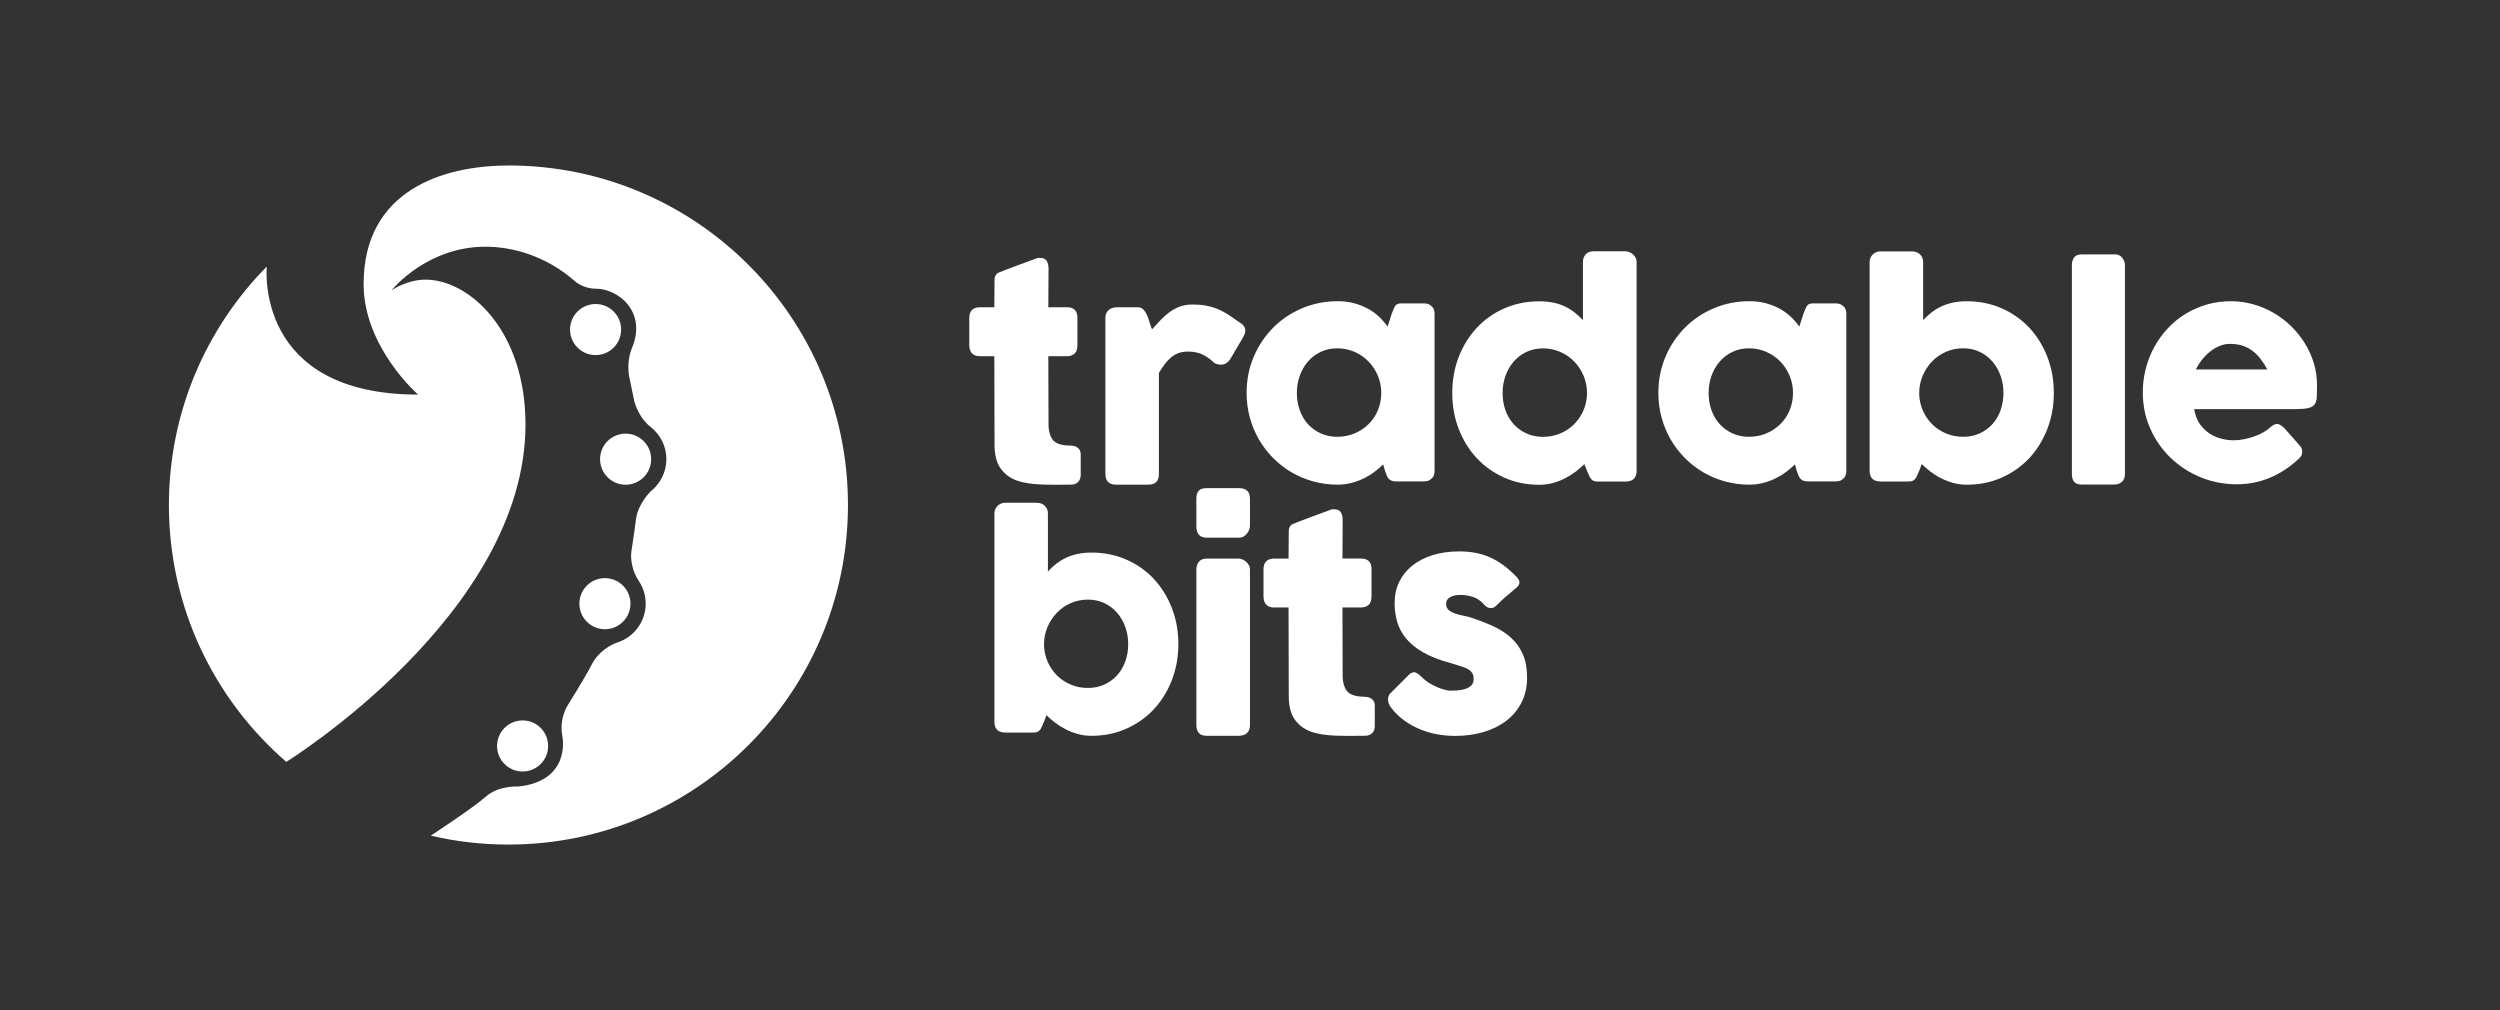 <?xml version="1.0" encoding="UTF-8"?><svg id="Layer_1" xmlns="http://www.w3.org/2000/svg" viewBox="0 0 841.89 340.16"><rect x="0" y="0" width="841.89" height="340.16" fill="#333333" stroke="none"/><defs><style>.cls-1{fill:#fff;stroke-width:0px;}</style></defs><path class="cls-1" d="m200.57,102.38c-4.75,0-8.6,3.85-8.6,8.6s3.85,8.6,8.6,8.6,8.6-3.85,8.6-8.6-3.85-8.6-8.6-8.6Z"/><path class="cls-1" d="m219.28,154.63c0-4.75-3.85-8.6-8.6-8.6s-8.6,3.85-8.6,8.6,3.85,8.6,8.6,8.6,8.6-3.85,8.6-8.6Z"/><path class="cls-1" d="m203.71,194.69c-4.75,0-8.6,3.85-8.6,8.6s3.85,8.6,8.6,8.6,8.6-3.85,8.6-8.6-3.85-8.6-8.6-8.6Z"/><path class="cls-1" d="m184.59,251.21c0-4.75-3.85-8.6-8.6-8.6s-8.6,3.85-8.6,8.6,3.85,8.6,8.6,8.6,8.6-3.85,8.6-8.6Z"/><path class="cls-1" d="m171.23,55.74c-21.93,0-48.78,8.27-48.78,39.94,0,21.23,18.34,37.2,18.34,37.2-54.96,0-51.01-42.49-50.95-43.11-20.38,20.64-32.96,49.01-32.96,80.31,0,34.54,15.31,65.51,39.53,86.48,0,0,80.55-49.79,80.55-113.58,0-32.04-19.21-48.81-33.66-48.81-6.17,0-11.16,3.41-11.47,3.62.43-.53,12.05-14.71,31.68-14.71,8.93,0,20.18,2.98,29.91,11.46,3.16,2.82,7.13,2.67,7.13,2.67,7.6,0,17.34,7.66,12.31,19.9-1.95,4.57-1.06,9.24-1.01,9.53,0,0,1.8,8.7,1.8,8.7.47,1.55,1.99,5.8,5.54,8.5,3.18,2.52,5.22,6.42,5.22,10.78s-2.06,8.25-5.2,10.77c0,0-4.13,3.91-5,9.13-.69,6.02-1.69,11.1-1.69,12.29,0,2.09.39,5.55,2.54,8.73,1.5,2.21,2.38,4.87,2.38,7.73,0,6.12-4.01,11.32-9.55,13.1,0,0-5.34,1.56-8.42,7.05-2.49,4.83-7.99,13.62-8.01,13.63-.45.74-3.29,4.89-2.01,11.35,0,0,2.74,14.61-14.9,16.47,0,0-6.58-.5-11.08,3.51-4.21,3.74-18.4,13.03-18.4,13.03,8.39,1.97,17.15,3,26.14,3,63.15,0,114.35-51.2,114.35-114.35s-51.2-114.34-114.35-114.34Z"/><path class="cls-1" d="m417.32,108.51c-1.38-1-2.66-1.88-3.83-2.63-1.17-.75-2.36-1.38-3.55-1.86-1.19-.49-2.45-.85-3.79-1.1-1.33-.25-2.85-.38-4.54-.38s-3.08.25-4.35.73c-1.27.49-2.44,1.12-3.51,1.91-1.06.78-2.06,1.68-2.99,2.68-.92,1-1.86,2.02-2.8,3.06-.35-.82-.64-1.66-.89-2.54-.25-.88-.54-1.68-.87-2.4-.33-.72-.73-1.32-1.2-1.79-.47-.47-1.1-.71-1.88-.71h-7.11c-.44,0-.89.07-1.34.21-.46.14-.86.35-1.22.63-.36.29-.65.65-.87,1.08-.22.44-.33.96-.33,1.55v52.65c0,2.41,1.22,3.62,3.67,3.62h10.58c1.35,0,2.31-.31,2.9-.92.58-.61.87-1.51.87-2.71v-34.06c.66-1.06,1.32-2.04,1.98-2.92.66-.88,1.36-1.63,2.11-2.25.75-.63,1.59-1.12,2.52-1.46.93-.34,2-.51,3.23-.51,1.79,0,3.38.32,4.78.96,1.39.64,2.77,1.62,4.12,2.94.78.35,1.49.52,2.12.52,1.25,0,2.3-.61,3.15-1.84l4.28-7.3c.54-.91.8-1.71.8-2.4,0-1.06-.68-1.99-2.03-2.77Z"/><path class="cls-1" d="m481.85,102.96c-.35-.35-.75-.57-1.22-.66-.47-.09-.88-.14-1.22-.14h-7.01c-.63,0-1.11.03-1.46.11-.35.08-.64.24-.87.47-.23.23-.46.6-.66,1.08-.2.49-.46,1.12-.77,1.9l-1.37,4.28c-.84-1.22-1.83-2.36-2.96-3.41-1.13-1.05-2.39-1.96-3.79-2.71-1.4-.75-2.93-1.34-4.61-1.79-1.68-.44-3.49-.66-5.43-.66-4.27,0-8.27.8-12,2.38-3.73,1.58-6.98,3.76-9.74,6.54-2.76,2.78-4.94,6.04-6.54,9.79-1.6,3.74-2.4,7.8-2.4,12.16,0,2.89.36,5.65,1.08,8.3.72,2.65,1.75,5.12,3.08,7.42,1.33,2.29,2.92,4.36,4.78,6.23,1.85,1.87,3.91,3.47,6.19,4.8,2.27,1.33,4.72,2.36,7.34,3.08,2.62.72,5.35,1.08,8.21,1.08,1.6,0,3.15-.2,4.64-.59s2.88-.9,4.19-1.55c1.3-.65,2.49-1.37,3.57-2.19,1.08-.82,2.05-1.65,2.9-2.49l.61,2.11c.19.53.37,1.03.54,1.48.17.46.39.84.64,1.15.25.32.58.56.99.73.41.17.94.26,1.6.26h9.27c.35,0,.75-.05,1.22-.14.47-.09.88-.31,1.22-.66.44-.29.75-.67.94-1.16.19-.49.28-.99.28-1.53v-53.03c0-.57-.1-1.06-.28-1.5-.19-.44-.5-.83-.94-1.18Zm-17.83,35.17c-.75,1.81-1.8,3.37-3.13,4.68-1.33,1.32-2.9,2.36-4.71,3.13-1.8.76-3.76,1.15-5.86,1.15s-3.9-.39-5.57-1.15c-1.68-.77-3.12-1.82-4.31-3.13-1.19-1.32-2.11-2.87-2.75-4.68-.64-1.8-.96-3.74-.96-5.81s.32-3.92.96-5.75c.65-1.82,1.56-3.42,2.75-4.8,1.19-1.38,2.63-2.47,4.31-3.27,1.68-.8,3.53-1.2,5.57-1.2s4.06.4,5.86,1.2c1.8.8,3.37,1.89,4.71,3.27,1.33,1.38,2.38,2.98,3.13,4.8.75,1.82,1.13,3.74,1.13,5.75s-.38,4-1.13,5.81Z"/><path class="cls-1" d="m549.86,85.6c-.38-.31-.79-.56-1.24-.73-.46-.17-.89-.25-1.3-.25h-10.58c-1.22,0-2.14.35-2.75,1.03-.61.69-.92,1.54-.92,2.54v19.63c-.88-.94-1.81-1.81-2.8-2.59-.99-.78-2.07-1.46-3.25-2.02-1.18-.57-2.48-1-3.91-1.29-1.43-.3-3-.45-4.73-.45-4.27,0-8.19.8-11.79,2.38-3.59,1.58-6.68,3.76-9.27,6.54-2.59,2.78-4.61,6.04-6.07,9.79-1.46,3.74-2.19,7.8-2.19,12.16s.73,8.37,2.19,12.14c1.46,3.76,3.48,7.04,6.07,9.81,2.59,2.77,5.68,4.96,9.27,6.56,3.59,1.6,7.52,2.4,11.79,2.4,1.63,0,3.18-.21,4.64-.61,1.46-.41,2.82-.94,4.09-1.6,1.27-.66,2.45-1.4,3.53-2.23,1.08-.83,2.05-1.67,2.9-2.51l.89,2.25c.28.6.52,1.12.71,1.58.19.46.4.83.64,1.13.23.3.52.53.87.68.35.15.83.23,1.46.23h9.22c2.54,0,3.81-1.21,3.81-3.62v-70.34c0-.53-.12-1.02-.36-1.46-.23-.44-.54-.82-.92-1.13Zm-15.43,47.39c-.09,1.98-.54,3.82-1.34,5.55-.8,1.73-1.86,3.23-3.18,4.5-1.32,1.27-2.86,2.27-4.64,2.99-1.77.72-3.66,1.08-5.67,1.08s-3.9-.39-5.58-1.15c-1.68-.77-3.11-1.82-4.3-3.13-1.19-1.32-2.11-2.87-2.75-4.68-.64-1.8-.96-3.74-.96-5.81s.32-3.92.96-5.75c.64-1.82,1.56-3.42,2.75-4.8,1.19-1.38,2.63-2.47,4.3-3.27,1.68-.8,3.54-1.2,5.58-1.2s4.05.4,5.86,1.2c1.8.8,3.37,1.89,4.71,3.27,1.33,1.38,2.37,2.98,3.13,4.8.75,1.82,1.13,3.74,1.13,5.75v.66Z"/><path class="cls-1" d="m620.51,102.96c-.35-.35-.75-.57-1.22-.66-.47-.09-.88-.14-1.22-.14h-7.01c-.63,0-1.11.03-1.46.11-.35.08-.64.24-.87.47-.23.23-.46.6-.66,1.08s-.46,1.12-.77,1.9l-1.37,4.28c-.84-1.22-1.83-2.36-2.96-3.41-1.13-1.05-2.39-1.96-3.79-2.71-1.4-.75-2.93-1.34-4.61-1.79-1.68-.44-3.49-.66-5.43-.66-4.27,0-8.27.8-12,2.38-3.73,1.58-6.98,3.76-9.74,6.54-2.76,2.78-4.94,6.04-6.54,9.79-1.6,3.74-2.4,7.8-2.4,12.16,0,2.89.36,5.65,1.08,8.3.72,2.65,1.75,5.12,3.08,7.42,1.33,2.29,2.92,4.36,4.78,6.23,1.85,1.87,3.91,3.47,6.19,4.8,2.27,1.33,4.72,2.36,7.34,3.08,2.62.72,5.35,1.08,8.21,1.08,1.6,0,3.15-.2,4.64-.59s2.88-.9,4.19-1.55c1.3-.65,2.49-1.37,3.57-2.19,1.08-.82,2.05-1.65,2.9-2.49l.61,2.11c.19.53.37,1.03.54,1.48.17.46.39.84.64,1.15.25.32.58.56.99.73.41.17.94.26,1.6.26h9.27c.35,0,.75-.05,1.22-.14.47-.09.88-.31,1.22-.66.44-.29.75-.67.94-1.16.19-.49.28-.99.28-1.53v-53.03c0-.57-.1-1.06-.28-1.5-.19-.44-.5-.83-.94-1.18Zm-17.83,35.17c-.75,1.81-1.8,3.37-3.13,4.68-1.33,1.32-2.9,2.36-4.71,3.13-1.8.76-3.76,1.15-5.86,1.15s-3.9-.39-5.57-1.15c-1.68-.77-3.12-1.82-4.31-3.13-1.19-1.32-2.11-2.87-2.75-4.68-.64-1.8-.96-3.74-.96-5.81s.32-3.92.96-5.75c.65-1.82,1.56-3.42,2.75-4.8,1.19-1.38,2.63-2.47,4.31-3.27,1.68-.8,3.53-1.2,5.57-1.2s4.06.4,5.86,1.2c1.8.8,3.37,1.89,4.71,3.27,1.33,1.38,2.38,2.98,3.13,4.8.75,1.82,1.13,3.74,1.13,5.75s-.38,4-1.13,5.81Z"/><path class="cls-1" d="m683.37,110.37c-2.59-2.77-5.68-4.95-9.27-6.54-3.59-1.58-7.52-2.38-11.79-2.38-1.73,0-3.29.16-4.71.47-1.41.31-2.71.74-3.88,1.3-1.18.55-2.27,1.22-3.27,2-1,.78-1.95,1.65-2.82,2.59v-19.58c0-1-.35-1.85-1.03-2.54-.69-.69-1.63-1.03-2.82-1.03h-10.68c-.41,0-.82.09-1.25.26-.42.17-.8.41-1.13.72-.33.31-.6.69-.8,1.13-.21.44-.31.92-.31,1.46v70.3c0,2.41,1.25,3.62,3.76,3.62h9.32c.6,0,1.06-.08,1.41-.23.35-.16.64-.39.87-.68.24-.3.45-.67.64-1.13.19-.45.42-.98.71-1.58l.85-2.25c.85.84,1.81,1.68,2.89,2.51,1.08.83,2.26,1.58,3.55,2.23,1.29.66,2.66,1.19,4.12,1.6,1.46.41,2.99.61,4.59.61,4.27,0,8.19-.8,11.79-2.4,3.59-1.6,6.68-3.79,9.27-6.56,2.59-2.77,4.61-6.05,6.07-9.81,1.46-3.76,2.19-7.81,2.19-12.14s-.73-8.42-2.19-12.16c-1.46-3.75-3.48-7.01-6.07-9.79Zm-9.65,27.76c-.64,1.81-1.56,3.37-2.75,4.68-1.19,1.32-2.62,2.36-4.28,3.13-1.66.76-3.53,1.15-5.6,1.15s-3.89-.36-5.65-1.08c-1.76-.72-3.29-1.72-4.61-2.99-1.32-1.27-2.38-2.77-3.18-4.5-.8-1.72-1.25-3.57-1.34-5.55v-.66c0-2.01.39-3.92,1.15-5.75.77-1.82,1.81-3.42,3.13-4.8,1.32-1.38,2.88-2.47,4.68-3.27,1.8-.8,3.74-1.2,5.81-1.2s3.94.4,5.6,1.2c1.66.8,3.09,1.89,4.28,3.27,1.19,1.38,2.11,2.98,2.75,4.8.65,1.82.96,3.74.96,5.75s-.32,4-.96,5.81Z"/><path class="cls-1" d="m714.55,86.65c-.3-.31-.62-.55-.97-.72-.34-.17-.68-.26-.99-.26h-11.53c-1.22,0-2.09.35-2.59,1.03-.5.69-.75,1.54-.75,2.54v70.3c0,1.2.25,2.09.75,2.71.5.61,1.37.92,2.59.92h10.91c1.07,0,1.94-.31,2.61-.92.67-.61,1.01-1.51,1.01-2.71v-70.3c0-.53-.1-1.02-.31-1.46-.21-.44-.46-.82-.75-1.13Z"/><path class="cls-1" d="m776.23,115.69c-1.29-2.09-2.82-4.01-4.61-5.77-1.79-1.76-3.76-3.27-5.91-4.52-2.15-1.26-4.45-2.23-6.89-2.92-2.44-.69-4.97-1.04-7.58-1.04-2.85,0-5.57.38-8.14,1.13-2.57.75-4.95,1.8-7.15,3.15-2.2,1.35-4.18,2.97-5.95,4.87-1.77,1.9-3.28,3.98-4.52,6.24-1.24,2.25-2.19,4.68-2.87,7.27-.68,2.59-1.01,5.26-1.01,8.02,0,4.42.85,8.52,2.54,12.28,1.69,3.76,3.98,7.03,6.87,9.81,2.89,2.77,6.24,4.95,10.07,6.52,3.83,1.57,7.89,2.35,12.19,2.35,3.86,0,7.51-.71,10.96-2.13,3.45-1.43,6.55-3.41,9.31-5.95.47-.35.88-.74,1.22-1.2.35-.45.52-.99.52-1.62,0-.35-.05-.68-.14-1.01-.09-.33-.31-.7-.66-1.1l-4.99-5.65c-.53-.53-1.01-.94-1.43-1.22-.42-.29-.84-.43-1.25-.43s-.79.11-1.15.31c-.36.21-.79.51-1.29.92-.57.57-1.31,1.1-2.23,1.62s-1.95.97-3.06,1.36c-1.11.39-2.26.7-3.46.94-1.19.23-2.35.35-3.48.35-1.25,0-2.59-.17-4-.52-1.41-.35-2.74-.92-4-1.72-1.26-.8-2.36-1.88-3.32-3.23-.96-1.35-1.59-3.03-1.91-5.03h33.88c1.98,0,3.48-.11,4.49-.35,1.02-.23,1.75-.66,2.19-1.27.44-.61.68-1.44.73-2.47.05-1.04.07-2.37.07-4,0-2.51-.35-4.95-1.06-7.32-.71-2.37-1.7-4.6-2.99-6.68Zm-36.75,8.73c.5-1.06,1.15-2.11,1.95-3.15.8-1.04,1.7-1.96,2.71-2.77,1-.82,2.08-1.47,3.22-1.96,1.14-.49,2.33-.73,3.55-.73,1.7,0,3.18.22,4.45.66,1.27.44,2.4,1.05,3.39,1.84.99.78,1.87,1.7,2.64,2.73.77,1.03,1.48,2.16,2.14,3.39h-24.04Z"/><path class="cls-1" d="m360.39,150.05c-2.86,0-5.04-.68-5.99-2.11-.75-1.02-1.16-2.45-1.3-4.36l-.07-23.63h6.47c.95,0,1.77-.34,2.45-.95.61-.61.88-1.57.88-2.86v-9.06c0-1.23-.27-2.11-.88-2.72-.68-.61-1.5-.89-2.45-.89h-6.47l.07-12.94c0-1.09-.2-1.98-.61-2.66-.41-.68-1.16-1.02-2.31-1.02h-.41c-.14,0-.27,0-.48.07,0,0-12.74,4.63-13.42,5.11-.61.48-.95,1.23-.95,2.18l-.07,9.26h-4.83c-2.38,0-3.61,1.23-3.61,3.61v9.06c0,2.52,1.23,3.81,3.61,3.81h4.83l.07,30.24c.07,3.4.82,6.06,2.25,7.83,1.5,1.98,3.54,3.34,6.13,4.09,1.84.54,4.09.88,6.81,1.02,1.23.14,9.94.14,10.83.07.95-.07,1.7-.41,2.25-1.02.48-.55.75-1.36.75-2.32v-6.81c0-1.98-1.43-3-3.54-3Z"/><path class="cls-1" d="m388.59,194.99c-2.58-2.77-5.67-4.95-9.26-6.53-3.59-1.58-7.51-2.38-11.77-2.38-1.72,0-3.29.16-4.7.47-1.41.31-2.7.74-3.88,1.3-1.18.54-2.26,1.22-3.27,1.99-1,.78-1.94,1.65-2.82,2.59v-19.55c0-1-.35-1.85-1.03-2.54-.69-.68-1.63-1.03-2.82-1.03h-10.67c-.41,0-.82.09-1.25.26-.42.17-.8.41-1.13.72-.33.31-.59.69-.8,1.13-.21.44-.31.92-.31,1.45v70.21c0,2.41,1.25,3.62,3.76,3.62h9.31c.59,0,1.06-.08,1.41-.23.35-.16.63-.39.87-.68.24-.3.45-.67.63-1.13.19-.45.42-.98.7-1.57l.85-2.25c.85.84,1.81,1.68,2.89,2.51,1.08.83,2.26,1.57,3.55,2.23,1.29.66,2.66,1.19,4.11,1.6,1.46.41,2.99.61,4.58.61,4.26,0,8.18-.8,11.77-2.4,3.59-1.6,6.67-3.79,9.26-6.56,2.58-2.77,4.61-6.04,6.06-9.8,1.46-3.76,2.19-7.8,2.19-12.12s-.73-8.41-2.19-12.15c-1.45-3.75-3.48-7-6.06-9.78Zm-9.63,27.72c-.64,1.81-1.56,3.36-2.75,4.68-1.19,1.32-2.62,2.36-4.28,3.13-1.66.76-3.52,1.15-5.59,1.15s-3.89-.36-5.64-1.08c-1.75-.72-3.29-1.71-4.6-2.98-1.32-1.27-2.37-2.76-3.17-4.49-.8-1.72-1.25-3.57-1.34-5.54v-.66c0-2.01.39-3.92,1.15-5.74.77-1.81,1.81-3.41,3.13-4.79,1.32-1.38,2.87-2.47,4.68-3.27,1.8-.8,3.74-1.2,5.8-1.2s3.93.4,5.59,1.2c1.66.8,3.09,1.89,4.28,3.27,1.19,1.37,2.11,2.98,2.75,4.79.64,1.82.96,3.73.96,5.74s-.32,4-.96,5.8Z"/><path class="cls-1" d="m419.56,189.12c-.38-.33-.78-.58-1.22-.75-.44-.17-.85-.26-1.22-.26h-10.76c-1.19,0-2.07.36-2.63,1.08-.56.72-.85,1.58-.85,2.58v52.39c0,2.41,1.16,3.62,3.48,3.62h10.76c1.22,0,2.16-.31,2.82-.92.66-.61.99-1.51.99-2.7v-52.39c0-.56-.13-1.07-.4-1.51-.27-.44-.59-.82-.96-1.15Z"/><path class="cls-1" d="m417.26,164.38h-10.9c-1.19,0-2.07.27-2.63.82-.56.54-.85,1.48-.85,2.8v9.16c0,2.6,1.16,3.91,3.48,3.91h10.9c.56,0,1.07-.13,1.53-.4.45-.27.84-.6,1.15-1.02.31-.41.56-.83.73-1.27.17-.44.26-.84.26-1.22v-9.16c0-1.32-.34-2.25-1.01-2.8-.67-.55-1.56-.82-2.65-.82Z"/><path class="cls-1" d="m512.83,220.31c-.96-2.16-2.29-4.02-4.02-5.57-1.72-1.55-3.76-2.86-6.11-3.93-2.35-1.06-4.94-2.05-7.75-2.96-.75-.22-1.57-.41-2.47-.58-.89-.17-1.74-.4-2.54-.68-.8-.28-1.47-.65-2.02-1.1s-.85-1.09-.92-1.91c-.06-1.1.36-1.91,1.27-2.44.91-.54,2.13-.8,3.66-.8,1.22,0,2.54.21,3.95.64,1.41.42,2.66,1.24,3.76,2.46.25.31.53.58.84.8.32.22.64.37.99.46.34.09.7.11,1.08.03.38-.08.75-.27,1.13-.59,1.19-1.19,2.34-2.27,3.45-3.24,1.11-.97,2.28-1.96,3.5-2.96.72-.62,1.07-1.21,1.06-1.76-.02-.54-.29-1.14-.82-1.76-1.47-1.53-2.96-2.86-4.44-3.97-1.49-1.11-3.02-2.02-4.58-2.72-1.57-.7-3.21-1.22-4.94-1.55-1.72-.33-3.57-.49-5.55-.49-3.26,0-6.22.42-8.88,1.24-2.66.83-4.95,2.01-6.86,3.53-1.91,1.52-3.38,3.35-4.42,5.47-1.03,2.13-1.55,4.5-1.55,7.1,0,2.23.28,4.34.85,6.34.56,2.01,1.56,3.87,2.98,5.61,1.43,1.74,3.36,3.31,5.81,4.72,2.44,1.41,5.55,2.62,9.31,3.62,1.19.38,2.26.7,3.22.99.95.28,1.76.6,2.42.96.66.36,1.16.8,1.5,1.32.35.51.52,1.21.52,2.09,0,.98-.31,1.73-.92,2.26-.61.53-1.34.92-2.19,1.15-.85.24-1.73.38-2.65.43-.93.05-1.69.07-2.28.07-.25,0-.72-.08-1.41-.24-.69-.15-1.49-.41-2.4-.77-.91-.37-1.86-.83-2.84-1.41-.99-.58-1.9-1.29-2.75-2.14-.91-.88-1.65-1.41-2.23-1.59-.58-.19-1.25.03-2,.66l-6.06,6.06c-.38.28-.65.62-.82,1.01-.17.39-.27.82-.28,1.29-.02.47.06.95.24,1.43.17.48.43.95.77,1.39,1.32,1.72,2.82,3.19,4.51,4.39,1.69,1.21,3.48,2.19,5.36,2.96,1.88.77,3.82,1.32,5.83,1.67,2.01.35,3.98.52,5.92.52,3.41,0,6.6-.44,9.56-1.32,2.96-.88,5.52-2.15,7.68-3.81,2.16-1.66,3.86-3.71,5.1-6.16,1.24-2.44,1.86-5.21,1.86-8.32s-.48-5.73-1.43-7.9Z"/><path class="cls-1" d="m459.42,234.62c-2.86,0-5.03-.68-5.98-2.11-.75-1.02-1.16-2.45-1.29-4.35l-.07-23.6h6.46c.95,0,1.77-.34,2.45-.95.61-.61.88-1.56.88-2.86v-9.05c0-1.22-.27-2.11-.88-2.72-.68-.61-1.5-.88-2.45-.88h-6.46l.07-12.92c0-1.09-.2-1.97-.61-2.65-.41-.68-1.16-1.02-2.31-1.02h-.41c-.14,0-.27,0-.47.07,0,0-12.72,4.62-13.4,5.1-.61.48-.95,1.22-.95,2.18l-.07,9.25h-4.83c-2.38,0-3.61,1.23-3.61,3.61v9.05c0,2.52,1.22,3.81,3.61,3.81h4.83l.07,30.2c.07,3.4.82,6.05,2.24,7.82,1.5,1.97,3.54,3.33,6.12,4.08,1.84.54,4.08.88,6.8,1.02,1.22.14,9.93.14,10.82.07.95-.07,1.7-.41,2.24-1.02.48-.54.75-1.36.75-2.31v-6.8c0-1.97-1.43-2.99-3.54-2.99Z"/></svg>